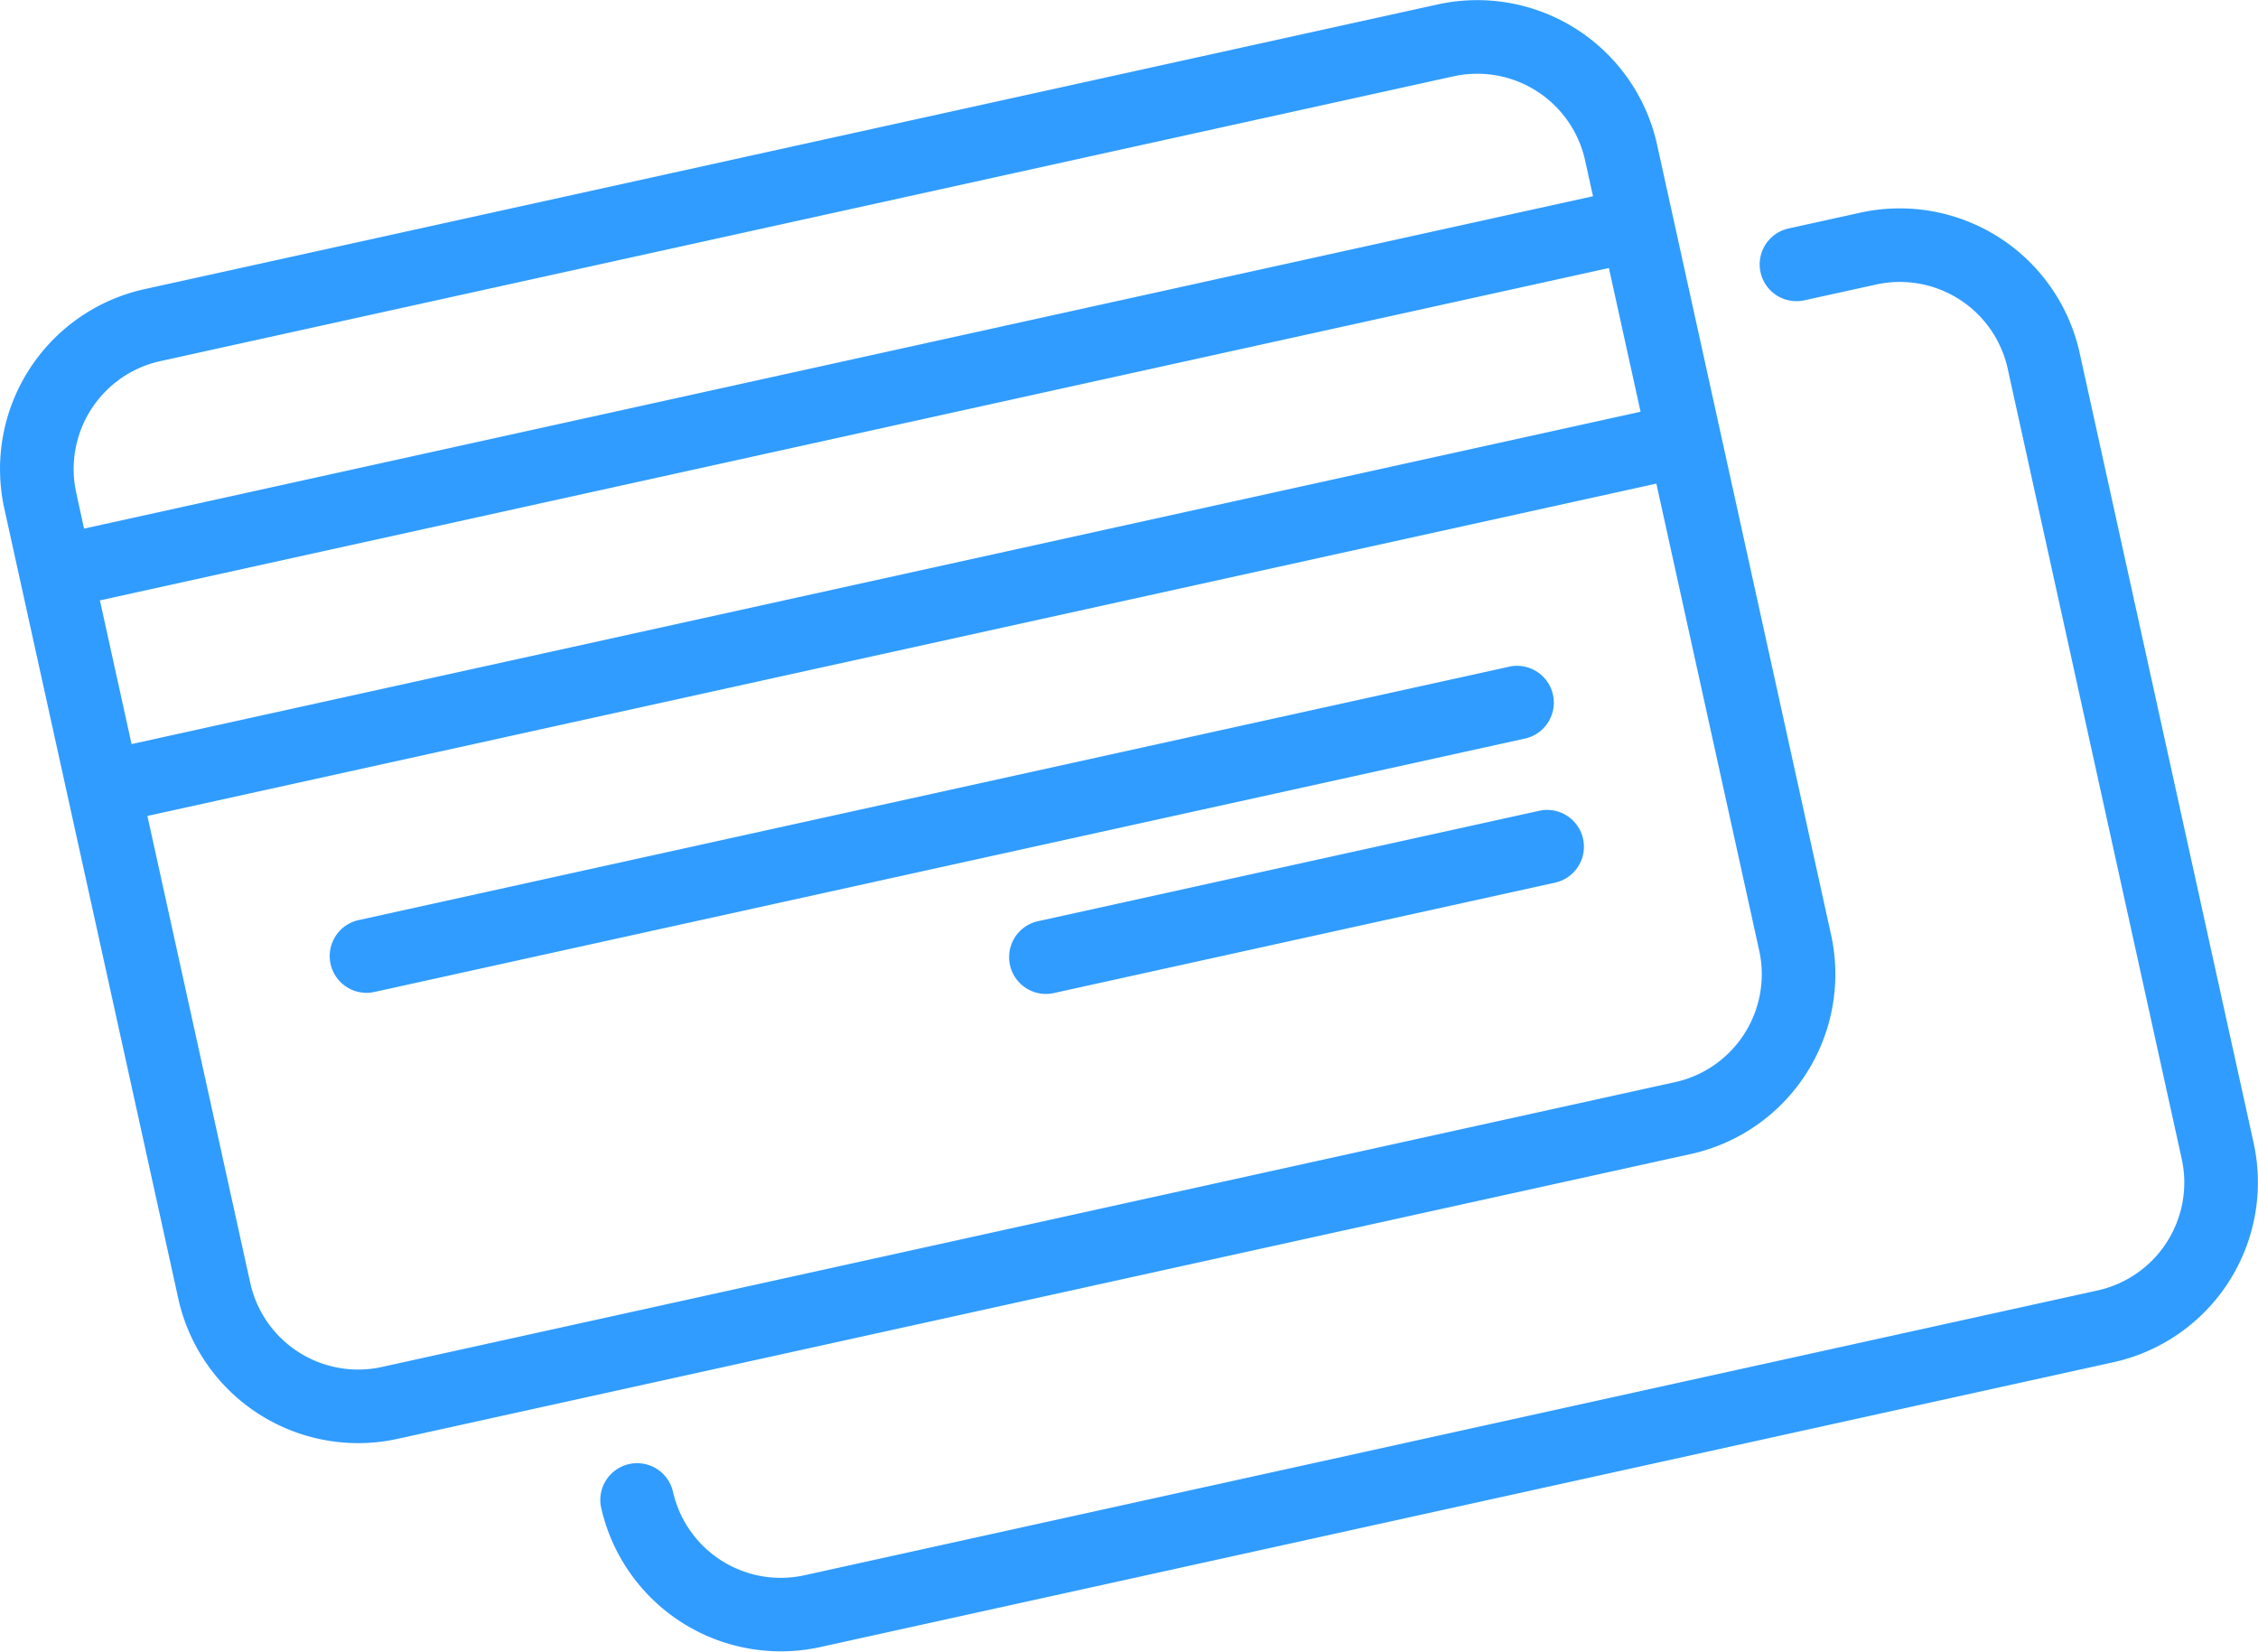 <?xml version="1.0" encoding="UTF-8"?> <svg xmlns="http://www.w3.org/2000/svg" width="79.026" height="57.8" viewBox="0 0 79.026 57.8"><g id="Сгруппировать_31" data-name="Сгруппировать 31" transform="translate(-873.25 -6542.189)"><g id="Сгруппировать_30" data-name="Сгруппировать 30"><g id="Сгруппировать_29" data-name="Сгруппировать 29"><g id="Сгруппировать_28" data-name="Сгруппировать 28"><path id="Контур_18" data-name="Контур 18" d="M926.041,6565.528,885.8,6574.39a1.287,1.287,0,1,0,.554,2.515l40.237-8.862a1.288,1.288,0,1,0-.554-2.515Zm1.108,5.03-17.6,3.877a1.288,1.288,0,0,0,.554,2.515l17.6-3.877a1.288,1.288,0,0,0-.554-2.515Zm10.186,4.348-6.092-27.663a6.446,6.446,0,0,0-7.672-4.9L878.3,6552.31a6.446,6.446,0,0,0-4.9,7.672l6.092,27.663a6.446,6.446,0,0,0,7.672,4.9l45.267-9.97A6.444,6.444,0,0,0,937.335,6574.906Zm-61.418-15.478a3.867,3.867,0,0,1,2.941-4.6l45.267-9.969a3.866,3.866,0,0,1,4.6,2.941l.277,1.257-52.811,11.632Zm.83,3.773,52.812-11.632,1.108,5.03-52.812,11.631Zm5.262,23.89-3.6-16.346,52.811-11.631,3.6,16.346a3.867,3.867,0,0,1-2.942,4.6l-45.267,9.97A3.867,3.867,0,0,1,882.009,6587.091Zm56.352-37.46-2.515.554a1.287,1.287,0,1,0,.554,2.514l2.515-.553a3.866,3.866,0,0,1,4.6,2.941l6.092,27.663a3.867,3.867,0,0,1-2.941,4.6l-45.267,9.97a3.867,3.867,0,0,1-4.6-2.942,1.288,1.288,0,0,0-2.515.554,6.446,6.446,0,0,0,7.672,4.9l45.267-9.97a6.445,6.445,0,0,0,4.9-7.672l-6.092-27.663A6.446,6.446,0,0,0,938.361,6549.631Z" fill="#309cff"></path></g></g></g></g></svg>